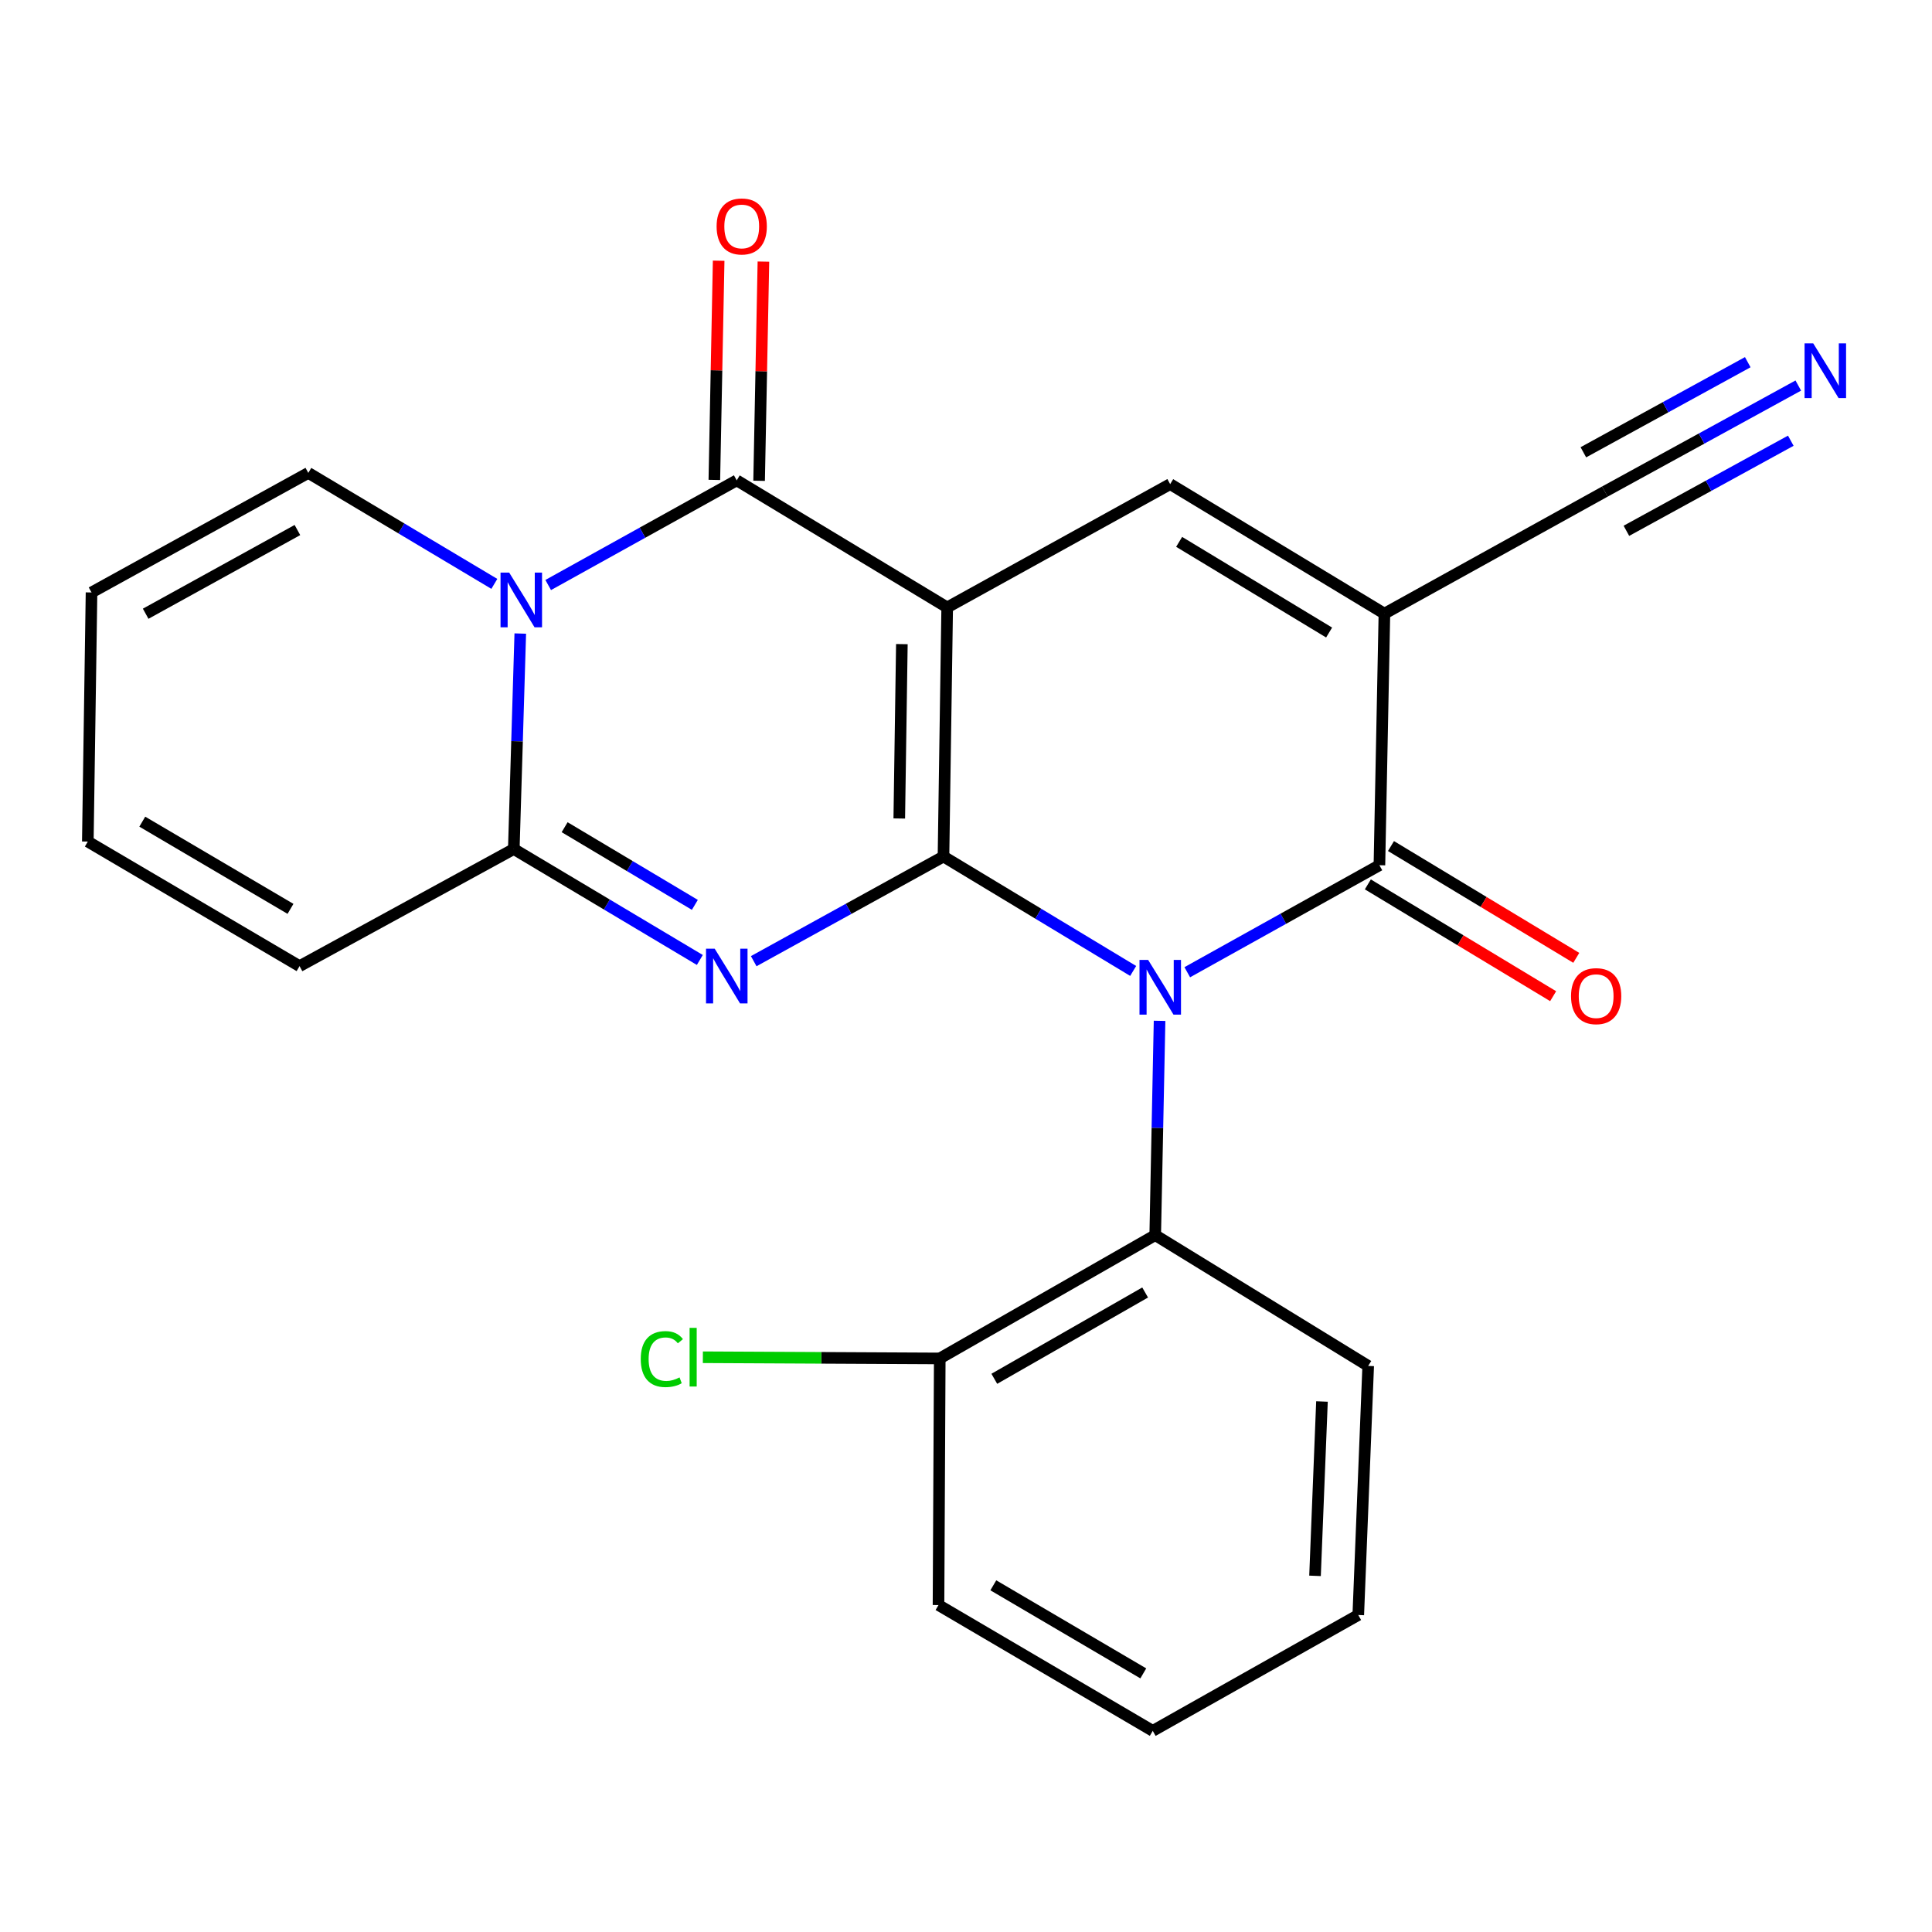 <?xml version='1.0' encoding='iso-8859-1'?>
<svg version='1.1' baseProfile='full'
              xmlns='http://www.w3.org/2000/svg'
                      xmlns:rdkit='http://www.rdkit.org/xml'
                      xmlns:xlink='http://www.w3.org/1999/xlink'
                  xml:space='preserve'
width='1000px' height='1000px' viewBox='0 0 1000 1000'>
<!-- END OF HEADER -->
<rect style='opacity:1.0;fill:#FFFFFF;stroke:none' width='1000' height='1000' x='0' y='0'> </rect>
<path class='bond-0' d='M 488.346,443.33 L 490.265,314.398' style='fill:none;fill-rule:evenodd;stroke:#000000;stroke-width:6px;stroke-linecap:butt;stroke-linejoin:miter;stroke-opacity:1' />
<path class='bond-0' d='M 465.461,423.646 L 466.804,333.393' style='fill:none;fill-rule:evenodd;stroke:#000000;stroke-width:6px;stroke-linecap:butt;stroke-linejoin:miter;stroke-opacity:1' />
<path class='bond-1' d='M 488.346,443.33 L 537.436,472.945' style='fill:none;fill-rule:evenodd;stroke:#000000;stroke-width:6px;stroke-linecap:butt;stroke-linejoin:miter;stroke-opacity:1' />
<path class='bond-1' d='M 537.436,472.945 L 586.525,502.559' style='fill:none;fill-rule:evenodd;stroke:#0000FF;stroke-width:6px;stroke-linecap:butt;stroke-linejoin:miter;stroke-opacity:1' />
<path class='bond-2' d='M 488.346,443.33 L 439.234,470.418' style='fill:none;fill-rule:evenodd;stroke:#000000;stroke-width:6px;stroke-linecap:butt;stroke-linejoin:miter;stroke-opacity:1' />
<path class='bond-2' d='M 439.234,470.418 L 390.121,497.505' style='fill:none;fill-rule:evenodd;stroke:#0000FF;stroke-width:6px;stroke-linecap:butt;stroke-linejoin:miter;stroke-opacity:1' />
<path class='bond-3' d='M 490.265,314.398 L 381.328,248.632' style='fill:none;fill-rule:evenodd;stroke:#000000;stroke-width:6px;stroke-linecap:butt;stroke-linejoin:miter;stroke-opacity:1' />
<path class='bond-8' d='M 490.265,314.398 L 605.678,250.576' style='fill:none;fill-rule:evenodd;stroke:#000000;stroke-width:6px;stroke-linecap:butt;stroke-linejoin:miter;stroke-opacity:1' />
<path class='bond-6' d='M 614.527,503.225 L 664.255,475.531' style='fill:none;fill-rule:evenodd;stroke:#0000FF;stroke-width:6px;stroke-linecap:butt;stroke-linejoin:miter;stroke-opacity:1' />
<path class='bond-6' d='M 664.255,475.531 L 713.983,447.836' style='fill:none;fill-rule:evenodd;stroke:#000000;stroke-width:6px;stroke-linecap:butt;stroke-linejoin:miter;stroke-opacity:1' />
<path class='bond-9' d='M 600.188,528.383 L 599.064,583.843' style='fill:none;fill-rule:evenodd;stroke:#0000FF;stroke-width:6px;stroke-linecap:butt;stroke-linejoin:miter;stroke-opacity:1' />
<path class='bond-9' d='M 599.064,583.843 L 597.94,639.303' style='fill:none;fill-rule:evenodd;stroke:#000000;stroke-width:6px;stroke-linecap:butt;stroke-linejoin:miter;stroke-opacity:1' />
<path class='bond-7' d='M 362.229,496.877 L 314.085,468.166' style='fill:none;fill-rule:evenodd;stroke:#0000FF;stroke-width:6px;stroke-linecap:butt;stroke-linejoin:miter;stroke-opacity:1' />
<path class='bond-7' d='M 314.085,468.166 L 265.941,439.455' style='fill:none;fill-rule:evenodd;stroke:#000000;stroke-width:6px;stroke-linecap:butt;stroke-linejoin:miter;stroke-opacity:1' />
<path class='bond-7' d='M 359.656,468.359 L 325.956,448.261' style='fill:none;fill-rule:evenodd;stroke:#0000FF;stroke-width:6px;stroke-linecap:butt;stroke-linejoin:miter;stroke-opacity:1' />
<path class='bond-7' d='M 325.956,448.261 L 292.255,428.163' style='fill:none;fill-rule:evenodd;stroke:#000000;stroke-width:6px;stroke-linecap:butt;stroke-linejoin:miter;stroke-opacity:1' />
<path class='bond-13' d='M 392.914,248.86 L 394.03,192.131' style='fill:none;fill-rule:evenodd;stroke:#000000;stroke-width:6px;stroke-linecap:butt;stroke-linejoin:miter;stroke-opacity:1' />
<path class='bond-13' d='M 394.03,192.131 L 395.146,135.402' style='fill:none;fill-rule:evenodd;stroke:#FF0000;stroke-width:6px;stroke-linecap:butt;stroke-linejoin:miter;stroke-opacity:1' />
<path class='bond-13' d='M 369.743,248.404 L 370.859,191.675' style='fill:none;fill-rule:evenodd;stroke:#000000;stroke-width:6px;stroke-linecap:butt;stroke-linejoin:miter;stroke-opacity:1' />
<path class='bond-13' d='M 370.859,191.675 L 371.976,134.946' style='fill:none;fill-rule:evenodd;stroke:#FF0000;stroke-width:6px;stroke-linecap:butt;stroke-linejoin:miter;stroke-opacity:1' />
<path class='bond-25' d='M 381.328,248.632 L 332.537,275.718' style='fill:none;fill-rule:evenodd;stroke:#000000;stroke-width:6px;stroke-linecap:butt;stroke-linejoin:miter;stroke-opacity:1' />
<path class='bond-25' d='M 332.537,275.718 L 283.745,302.804' style='fill:none;fill-rule:evenodd;stroke:#0000FF;stroke-width:6px;stroke-linecap:butt;stroke-linejoin:miter;stroke-opacity:1' />
<path class='bond-4' d='M 269.294,327.92 L 267.618,383.687' style='fill:none;fill-rule:evenodd;stroke:#0000FF;stroke-width:6px;stroke-linecap:butt;stroke-linejoin:miter;stroke-opacity:1' />
<path class='bond-4' d='M 267.618,383.687 L 265.941,439.455' style='fill:none;fill-rule:evenodd;stroke:#000000;stroke-width:6px;stroke-linecap:butt;stroke-linejoin:miter;stroke-opacity:1' />
<path class='bond-12' d='M 255.868,302.214 L 207.724,273.492' style='fill:none;fill-rule:evenodd;stroke:#0000FF;stroke-width:6px;stroke-linecap:butt;stroke-linejoin:miter;stroke-opacity:1' />
<path class='bond-12' d='M 207.724,273.492 L 159.58,244.77' style='fill:none;fill-rule:evenodd;stroke:#000000;stroke-width:6px;stroke-linecap:butt;stroke-linejoin:miter;stroke-opacity:1' />
<path class='bond-5' d='M 716.571,317.617 L 713.983,447.836' style='fill:none;fill-rule:evenodd;stroke:#000000;stroke-width:6px;stroke-linecap:butt;stroke-linejoin:miter;stroke-opacity:1' />
<path class='bond-10' d='M 716.571,317.617 L 830.683,254.426' style='fill:none;fill-rule:evenodd;stroke:#000000;stroke-width:6px;stroke-linecap:butt;stroke-linejoin:miter;stroke-opacity:1' />
<path class='bond-24' d='M 716.571,317.617 L 605.678,250.576' style='fill:none;fill-rule:evenodd;stroke:#000000;stroke-width:6px;stroke-linecap:butt;stroke-linejoin:miter;stroke-opacity:1' />
<path class='bond-24' d='M 687.947,327.394 L 610.322,280.465' style='fill:none;fill-rule:evenodd;stroke:#000000;stroke-width:6px;stroke-linecap:butt;stroke-linejoin:miter;stroke-opacity:1' />
<path class='bond-15' d='M 707.997,457.758 L 755.95,486.69' style='fill:none;fill-rule:evenodd;stroke:#000000;stroke-width:6px;stroke-linecap:butt;stroke-linejoin:miter;stroke-opacity:1' />
<path class='bond-15' d='M 755.95,486.69 L 803.903,515.623' style='fill:none;fill-rule:evenodd;stroke:#FF0000;stroke-width:6px;stroke-linecap:butt;stroke-linejoin:miter;stroke-opacity:1' />
<path class='bond-15' d='M 719.969,437.915 L 767.922,466.847' style='fill:none;fill-rule:evenodd;stroke:#000000;stroke-width:6px;stroke-linecap:butt;stroke-linejoin:miter;stroke-opacity:1' />
<path class='bond-15' d='M 767.922,466.847 L 815.875,495.78' style='fill:none;fill-rule:evenodd;stroke:#FF0000;stroke-width:6px;stroke-linecap:butt;stroke-linejoin:miter;stroke-opacity:1' />
<path class='bond-14' d='M 265.941,439.455 L 155.048,500.071' style='fill:none;fill-rule:evenodd;stroke:#000000;stroke-width:6px;stroke-linecap:butt;stroke-linejoin:miter;stroke-opacity:1' />
<path class='bond-16' d='M 597.94,639.303 L 486.415,703.125' style='fill:none;fill-rule:evenodd;stroke:#000000;stroke-width:6px;stroke-linecap:butt;stroke-linejoin:miter;stroke-opacity:1' />
<path class='bond-16' d='M 592.722,668.99 L 514.655,713.666' style='fill:none;fill-rule:evenodd;stroke:#000000;stroke-width:6px;stroke-linecap:butt;stroke-linejoin:miter;stroke-opacity:1' />
<path class='bond-20' d='M 597.94,639.303 L 708.177,707' style='fill:none;fill-rule:evenodd;stroke:#000000;stroke-width:6px;stroke-linecap:butt;stroke-linejoin:miter;stroke-opacity:1' />
<path class='bond-11' d='M 830.683,254.426 L 880.737,226.993' style='fill:none;fill-rule:evenodd;stroke:#000000;stroke-width:6px;stroke-linecap:butt;stroke-linejoin:miter;stroke-opacity:1' />
<path class='bond-11' d='M 880.737,226.993 L 930.79,199.561' style='fill:none;fill-rule:evenodd;stroke:#0000FF;stroke-width:6px;stroke-linecap:butt;stroke-linejoin:miter;stroke-opacity:1' />
<path class='bond-11' d='M 841.822,274.749 L 884.367,251.431' style='fill:none;fill-rule:evenodd;stroke:#000000;stroke-width:6px;stroke-linecap:butt;stroke-linejoin:miter;stroke-opacity:1' />
<path class='bond-11' d='M 884.367,251.431 L 926.913,228.113' style='fill:none;fill-rule:evenodd;stroke:#0000FF;stroke-width:6px;stroke-linecap:butt;stroke-linejoin:miter;stroke-opacity:1' />
<path class='bond-11' d='M 819.545,234.103 L 862.09,210.785' style='fill:none;fill-rule:evenodd;stroke:#000000;stroke-width:6px;stroke-linecap:butt;stroke-linejoin:miter;stroke-opacity:1' />
<path class='bond-11' d='M 862.09,210.785 L 904.636,187.467' style='fill:none;fill-rule:evenodd;stroke:#0000FF;stroke-width:6px;stroke-linecap:butt;stroke-linejoin:miter;stroke-opacity:1' />
<path class='bond-26' d='M 159.58,244.77 L 47.373,306.66' style='fill:none;fill-rule:evenodd;stroke:#000000;stroke-width:6px;stroke-linecap:butt;stroke-linejoin:miter;stroke-opacity:1' />
<path class='bond-26' d='M 153.942,274.346 L 75.397,317.67' style='fill:none;fill-rule:evenodd;stroke:#000000;stroke-width:6px;stroke-linecap:butt;stroke-linejoin:miter;stroke-opacity:1' />
<path class='bond-18' d='M 155.048,500.071 L 45.455,435.592' style='fill:none;fill-rule:evenodd;stroke:#000000;stroke-width:6px;stroke-linecap:butt;stroke-linejoin:miter;stroke-opacity:1' />
<path class='bond-18' d='M 150.361,470.424 L 73.645,425.289' style='fill:none;fill-rule:evenodd;stroke:#000000;stroke-width:6px;stroke-linecap:butt;stroke-linejoin:miter;stroke-opacity:1' />
<path class='bond-19' d='M 486.415,703.125 L 425.109,702.815' style='fill:none;fill-rule:evenodd;stroke:#000000;stroke-width:6px;stroke-linecap:butt;stroke-linejoin:miter;stroke-opacity:1' />
<path class='bond-19' d='M 425.109,702.815 L 363.802,702.506' style='fill:none;fill-rule:evenodd;stroke:#00CC00;stroke-width:6px;stroke-linecap:butt;stroke-linejoin:miter;stroke-opacity:1' />
<path class='bond-21' d='M 486.415,703.125 L 485.771,830.769' style='fill:none;fill-rule:evenodd;stroke:#000000;stroke-width:6px;stroke-linecap:butt;stroke-linejoin:miter;stroke-opacity:1' />
<path class='bond-17' d='M 47.373,306.66 L 45.455,435.592' style='fill:none;fill-rule:evenodd;stroke:#000000;stroke-width:6px;stroke-linecap:butt;stroke-linejoin:miter;stroke-opacity:1' />
<path class='bond-22' d='M 708.177,707 L 703.039,835.919' style='fill:none;fill-rule:evenodd;stroke:#000000;stroke-width:6px;stroke-linecap:butt;stroke-linejoin:miter;stroke-opacity:1' />
<path class='bond-22' d='M 684.249,725.415 L 680.653,815.658' style='fill:none;fill-rule:evenodd;stroke:#000000;stroke-width:6px;stroke-linecap:butt;stroke-linejoin:miter;stroke-opacity:1' />
<path class='bond-27' d='M 485.771,830.769 L 596.665,895.891' style='fill:none;fill-rule:evenodd;stroke:#000000;stroke-width:6px;stroke-linecap:butt;stroke-linejoin:miter;stroke-opacity:1' />
<path class='bond-27' d='M 514.141,820.553 L 591.767,866.139' style='fill:none;fill-rule:evenodd;stroke:#000000;stroke-width:6px;stroke-linecap:butt;stroke-linejoin:miter;stroke-opacity:1' />
<path class='bond-23' d='M 703.039,835.919 L 596.665,895.891' style='fill:none;fill-rule:evenodd;stroke:#000000;stroke-width:6px;stroke-linecap:butt;stroke-linejoin:miter;stroke-opacity:1' />
<path  class='atom-2' d='M 594.28 496.855
L 603.56 511.855
Q 604.48 513.335, 605.96 516.015
Q 607.44 518.695, 607.52 518.855
L 607.52 496.855
L 611.28 496.855
L 611.28 525.175
L 607.4 525.175
L 597.44 508.775
Q 596.28 506.855, 595.04 504.655
Q 593.84 502.455, 593.48 501.775
L 593.48 525.175
L 589.8 525.175
L 589.8 496.855
L 594.28 496.855
' fill='#0000FF'/>
<path  class='atom-3' d='M 369.918 491.035
L 379.198 506.035
Q 380.118 507.515, 381.598 510.195
Q 383.078 512.875, 383.158 513.035
L 383.158 491.035
L 386.918 491.035
L 386.918 519.355
L 383.038 519.355
L 373.078 502.955
Q 371.918 501.035, 370.678 498.835
Q 369.478 496.635, 369.118 495.955
L 369.118 519.355
L 365.438 519.355
L 365.438 491.035
L 369.918 491.035
' fill='#0000FF'/>
<path  class='atom-5' d='M 263.557 296.376
L 272.837 311.376
Q 273.757 312.856, 275.237 315.536
Q 276.717 318.216, 276.797 318.376
L 276.797 296.376
L 280.557 296.376
L 280.557 324.696
L 276.677 324.696
L 266.717 308.296
Q 265.557 306.376, 264.317 304.176
Q 263.117 301.976, 262.757 301.296
L 262.757 324.696
L 259.077 324.696
L 259.077 296.376
L 263.557 296.376
' fill='#0000FF'/>
<path  class='atom-12' d='M 938.523 177.731
L 947.803 192.731
Q 948.723 194.211, 950.203 196.891
Q 951.683 199.571, 951.763 199.731
L 951.763 177.731
L 955.523 177.731
L 955.523 206.051
L 951.643 206.051
L 941.683 189.651
Q 940.523 187.731, 939.283 185.531
Q 938.083 183.331, 937.723 182.651
L 937.723 206.051
L 934.043 206.051
L 934.043 177.731
L 938.523 177.731
' fill='#0000FF'/>
<path  class='atom-14' d='M 370.916 117.206
Q 370.916 110.406, 374.276 106.606
Q 377.636 102.806, 383.916 102.806
Q 390.196 102.806, 393.556 106.606
Q 396.916 110.406, 396.916 117.206
Q 396.916 124.086, 393.516 128.006
Q 390.116 131.886, 383.916 131.886
Q 377.676 131.886, 374.276 128.006
Q 370.916 124.126, 370.916 117.206
M 383.916 128.686
Q 388.236 128.686, 390.556 125.806
Q 392.916 122.886, 392.916 117.206
Q 392.916 111.646, 390.556 108.846
Q 388.236 106.006, 383.916 106.006
Q 379.596 106.006, 377.236 108.806
Q 374.916 111.606, 374.916 117.206
Q 374.916 122.926, 377.236 125.806
Q 379.596 128.686, 383.916 128.686
' fill='#FF0000'/>
<path  class='atom-16' d='M 813.164 515.601
Q 813.164 508.801, 816.524 505.001
Q 819.884 501.201, 826.164 501.201
Q 832.444 501.201, 835.804 505.001
Q 839.164 508.801, 839.164 515.601
Q 839.164 522.481, 835.764 526.401
Q 832.364 530.281, 826.164 530.281
Q 819.924 530.281, 816.524 526.401
Q 813.164 522.521, 813.164 515.601
M 826.164 527.081
Q 830.484 527.081, 832.804 524.201
Q 835.164 521.281, 835.164 515.601
Q 835.164 510.041, 832.804 507.241
Q 830.484 504.401, 826.164 504.401
Q 821.844 504.401, 819.484 507.201
Q 817.164 510.001, 817.164 515.601
Q 817.164 521.321, 819.484 524.201
Q 821.844 527.081, 826.164 527.081
' fill='#FF0000'/>
<path  class='atom-20' d='M 331.651 703.461
Q 331.651 696.421, 334.931 692.741
Q 338.251 689.021, 344.531 689.021
Q 350.371 689.021, 353.491 693.141
L 350.851 695.301
Q 348.571 692.301, 344.531 692.301
Q 340.251 692.301, 337.971 695.181
Q 335.731 698.021, 335.731 703.461
Q 335.731 709.061, 338.051 711.941
Q 340.411 714.821, 344.971 714.821
Q 348.091 714.821, 351.731 712.941
L 352.851 715.941
Q 351.371 716.901, 349.131 717.461
Q 346.891 718.021, 344.411 718.021
Q 338.251 718.021, 334.931 714.261
Q 331.651 710.501, 331.651 703.461
' fill='#00CC00'/>
<path  class='atom-20' d='M 356.931 687.301
L 360.611 687.301
L 360.611 717.661
L 356.931 717.661
L 356.931 687.301
' fill='#00CC00'/>
</svg>
